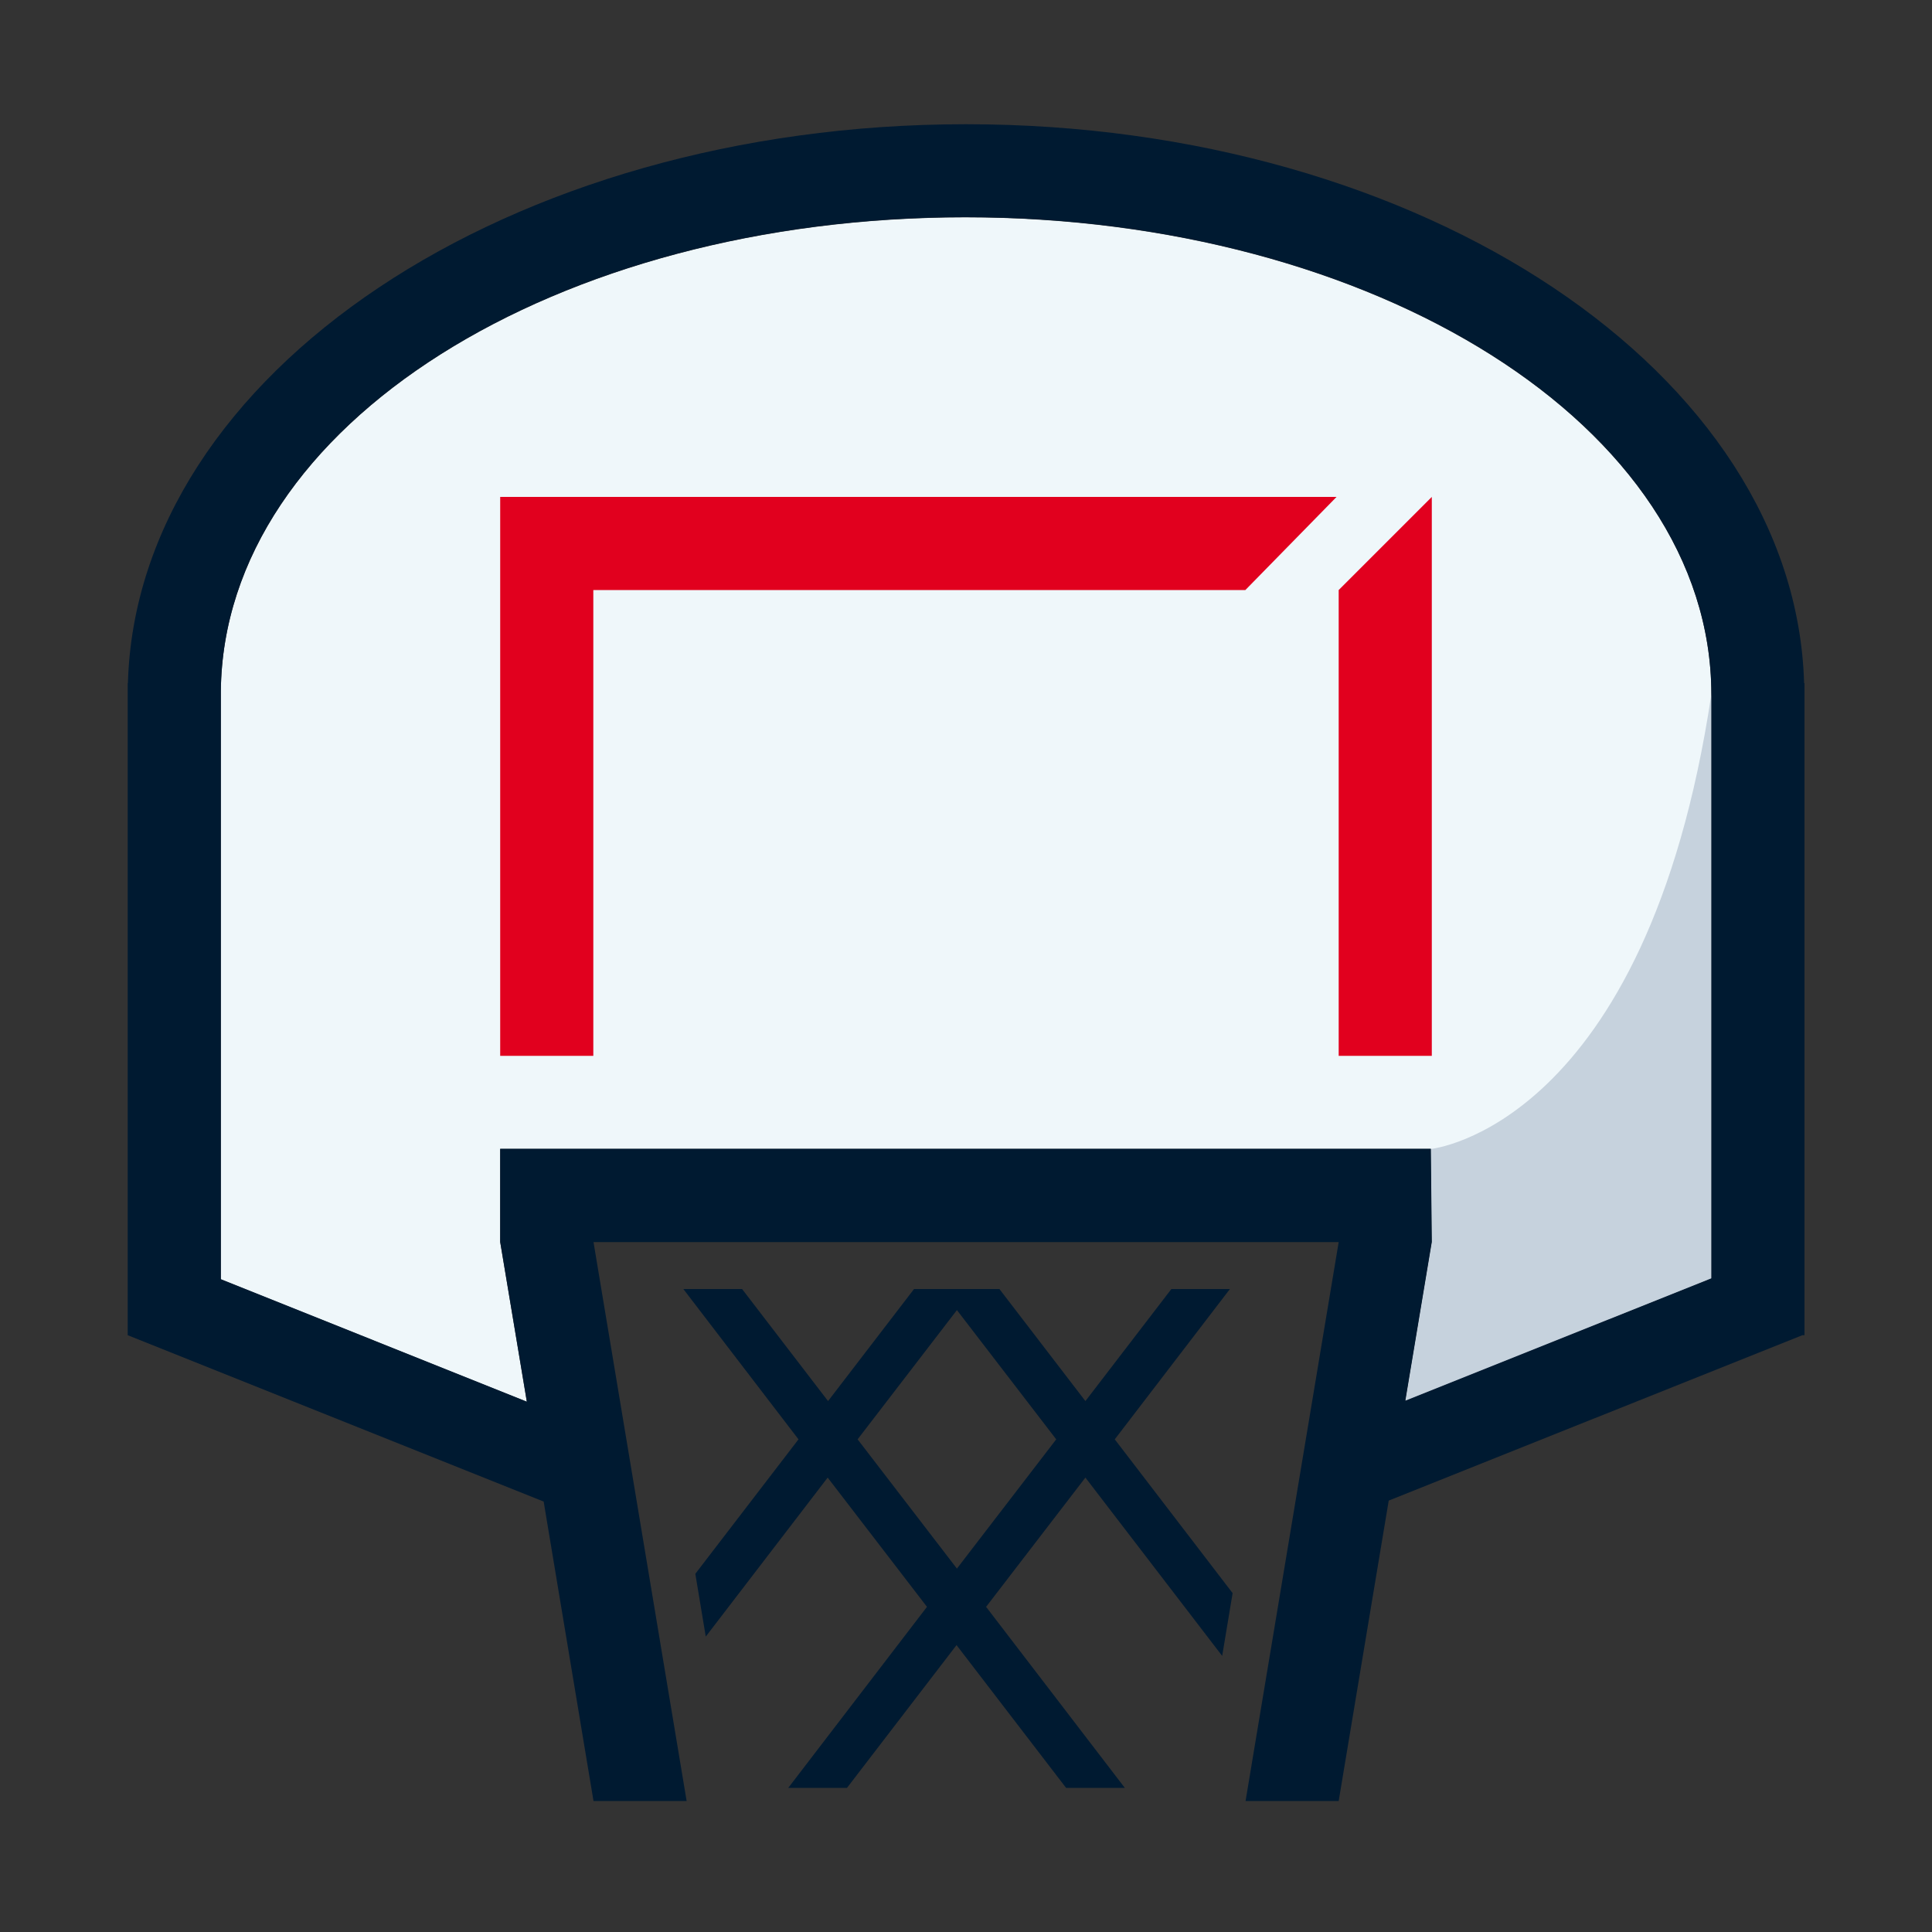 <?xml version="1.0" encoding="UTF-8"?>
<svg xmlns="http://www.w3.org/2000/svg" viewBox="0 0 100 100">
  <rect x="0" y="0" width="100" height="100" fill="#333333" stroke="none"/>
  <defs>
    <style>
      .cls-1 {
        fill: #001a31;
      }

      .cls-2 {
        fill: #eff7fa;
      }

      .cls-3 {
        fill: #e1001e;
      }

      .cls-4 {
        fill: #c6d2dd;
      }
    </style>
  </defs>
  <g id="Layer_2" data-name="Layer 2">
    <path class="cls-2" d="m88.57,66.18l-15.83,6.33,1.37-8.22-.05-4.82H25.89v4.82h0l1.38,8.27-15.84-6.34v-30.44c.14-13.82,17.4-24.53,38.53-24.53s38.6,10.78,38.62,24.68v30.25Z"/>
    <path class="cls-4" d="m88.57,66.18l-15.83,6.33,1.37-8.22-.05-4.82s11.16-1.1,14.52-23.54v30.25Z"/>
  </g>
  <g id="Stroke">
    <g>
      <polygon class="cls-3" points="69.29 54.65 74.11 54.65 74.11 25.72 69.29 30.54 69.29 54.65"/>
      <polygon class="cls-3" points="25.89 25.72 25.89 30.54 25.89 54.65 30.71 54.65 30.71 30.54 64.46 30.54 69.18 25.72 30.71 25.72 25.89 25.72"/>
      <path class="cls-1" d="m93.38,35.36c-.46-16.03-19.71-28.93-43.38-28.93S7.08,19.33,6.62,35.36h-.01v33.75l21.53,8.61,2.58,15.5h4.82l-4.82-28.93h38.57l-4.82,28.93h4.82l2.59-15.55,21.41-8.56h.11v-33.75h-.01Zm-4.81,30.81l-15.83,6.33,1.37-8.22-.05-4.82H25.89v4.82h0l1.38,8.27-15.84-6.34v-30.44c.14-13.82,17.4-24.53,38.53-24.53s38.6,10.78,38.62,24.68v30.25Z"/>
      <path class="cls-1" d="m63.67,66.72h-3.04l-4.45,5.8-4.45-5.8h-4.42l-4.45,5.8-4.45-5.8h-3.04l5.96,7.78-5.34,6.96.54,3.25,6.31-8.23,5.14,6.69-7.18,9.37h3.04s5.67-7.39,5.67-7.39l5.67,7.39h3.04s-7.18-9.37-7.18-9.37l5.14-6.69,7.08,9.23.54-3.25-6.1-7.96,5.96-7.78Zm-14.14,14.47l-5.14-6.69,5.14-6.69,5.14,6.69-5.14,6.69Z"/>
    </g>
  </g>
</svg>
